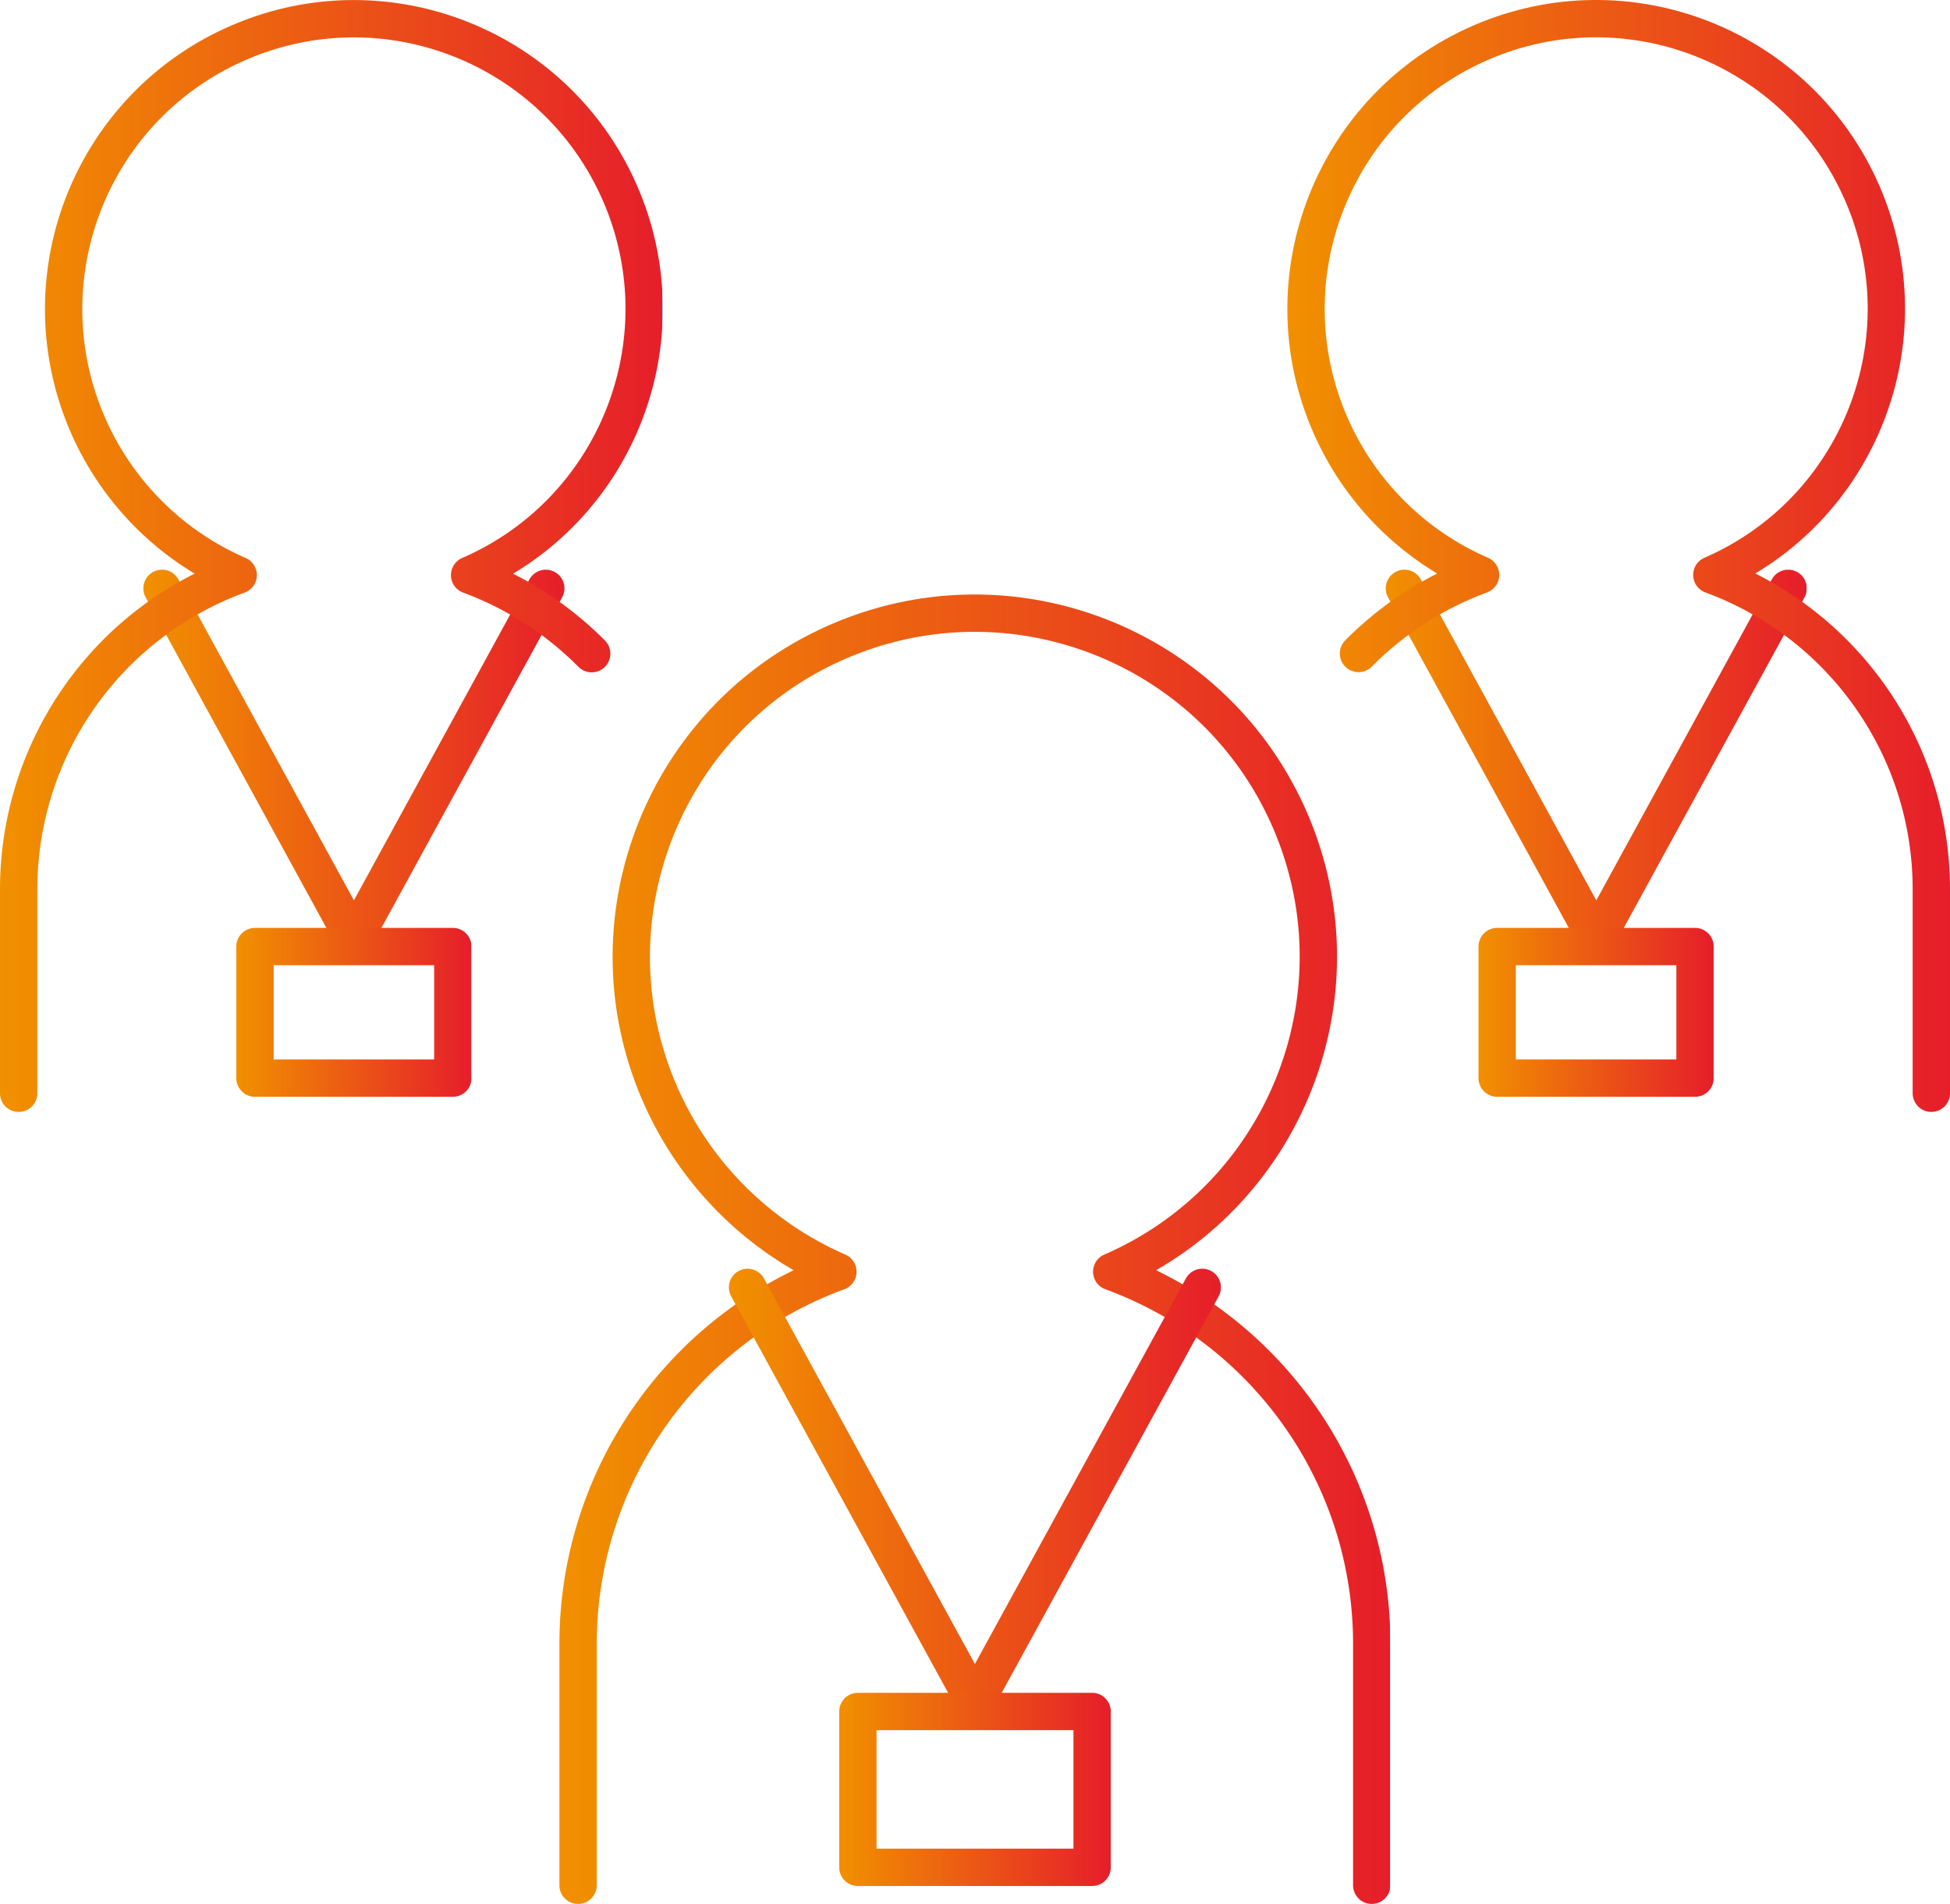 <svg xmlns="http://www.w3.org/2000/svg" xmlns:xlink="http://www.w3.org/1999/xlink" viewBox="0 0 104.47 102"><defs><linearGradient id="a" x1="29.98" y1="66.92" x2="74.49" y2="66.92" gradientUnits="userSpaceOnUse"><stop offset="0" stop-color="#f19000"/><stop offset="1" stop-color="#e61e2a"/><stop offset="1" stop-color="#87d0f4"/></linearGradient><linearGradient id="b" x1="39.06" y1="80.1" x2="65.41" y2="80.1" xlink:href="#a"/><linearGradient id="c" x1="44.96" y1="95.86" x2="59.51" y2="95.86" xlink:href="#a"/><linearGradient id="d" x1="7.67" y1="40.92" x2="30.24" y2="40.92" xlink:href="#a"/><linearGradient id="e" x1="12.66" y1="54.23" x2="25.25" y2="54.23" xlink:href="#a"/><linearGradient id="f" x1="74.23" y1="40.92" x2="96.8" y2="40.92" xlink:href="#a"/><linearGradient id="g" x1="79.21" y1="54.23" x2="91.81" y2="54.23" xlink:href="#a"/><linearGradient id="h" x1="68.96" y1="29.79" x2="104.47" y2="29.79" xlink:href="#a"/><linearGradient id="i" x1="0" y1="29.79" x2="35.5" y2="29.79" xlink:href="#a"/></defs><g fill="none" stroke-linecap="round" stroke-linejoin="round" stroke-width="2"><path d="M73.49 101V88.06c0-8.91-5.56-16.86-13.93-19.93 9.32-4.05 13.59-14.89 9.54-24.21-4.05-9.32-14.89-13.59-24.21-9.54-9.32 4.05-13.59 14.89-9.54 24.21 1.86 4.27 5.27 7.68 9.54 9.54a21.239 21.239 0 00-13.92 19.93V101" stroke="url(#a)"/><path d="M64.41 68.97L52.23 91.23 40.05 68.97" stroke="url(#b)"/><path stroke="url(#c)" d="M45.96 91.69h12.55v8.35H45.96z"/><path d="M29.24 31.52l-10.28 18.8-10.28-18.8" stroke="url(#d)"/><path stroke="url(#e)" d="M13.66 50.71h10.6v7.05h-10.6z"/><path d="M95.8 31.52l-10.28 18.8-10.28-18.8" stroke="url(#f)"/><path stroke="url(#g)" d="M80.21 50.71h10.6v7.05h-10.6z"/><path d="M103.47 58.57V47.64c0-7.52-4.7-14.24-11.76-16.84 7.87-3.42 11.48-12.58 8.06-20.45-3.42-7.87-12.58-11.48-20.45-8.06-7.87 3.42-11.48 12.58-8.06 20.45 1.57 3.61 4.45 6.49 8.06 8.06-2.46.91-4.7 2.35-6.54 4.21" stroke="url(#h)"/><path d="M31.7 35.02c-1.85-1.86-4.08-3.3-6.54-4.21 7.87-3.42 11.48-12.58 8.06-20.45C29.79 2.48 20.63-1.13 12.76 2.3 4.89 5.72 1.28 14.87 4.7 22.75c1.57 3.61 4.45 6.49 8.06 8.06A17.933 17.933 0 001 47.64v10.93" stroke="url(#i)"/></g></svg>